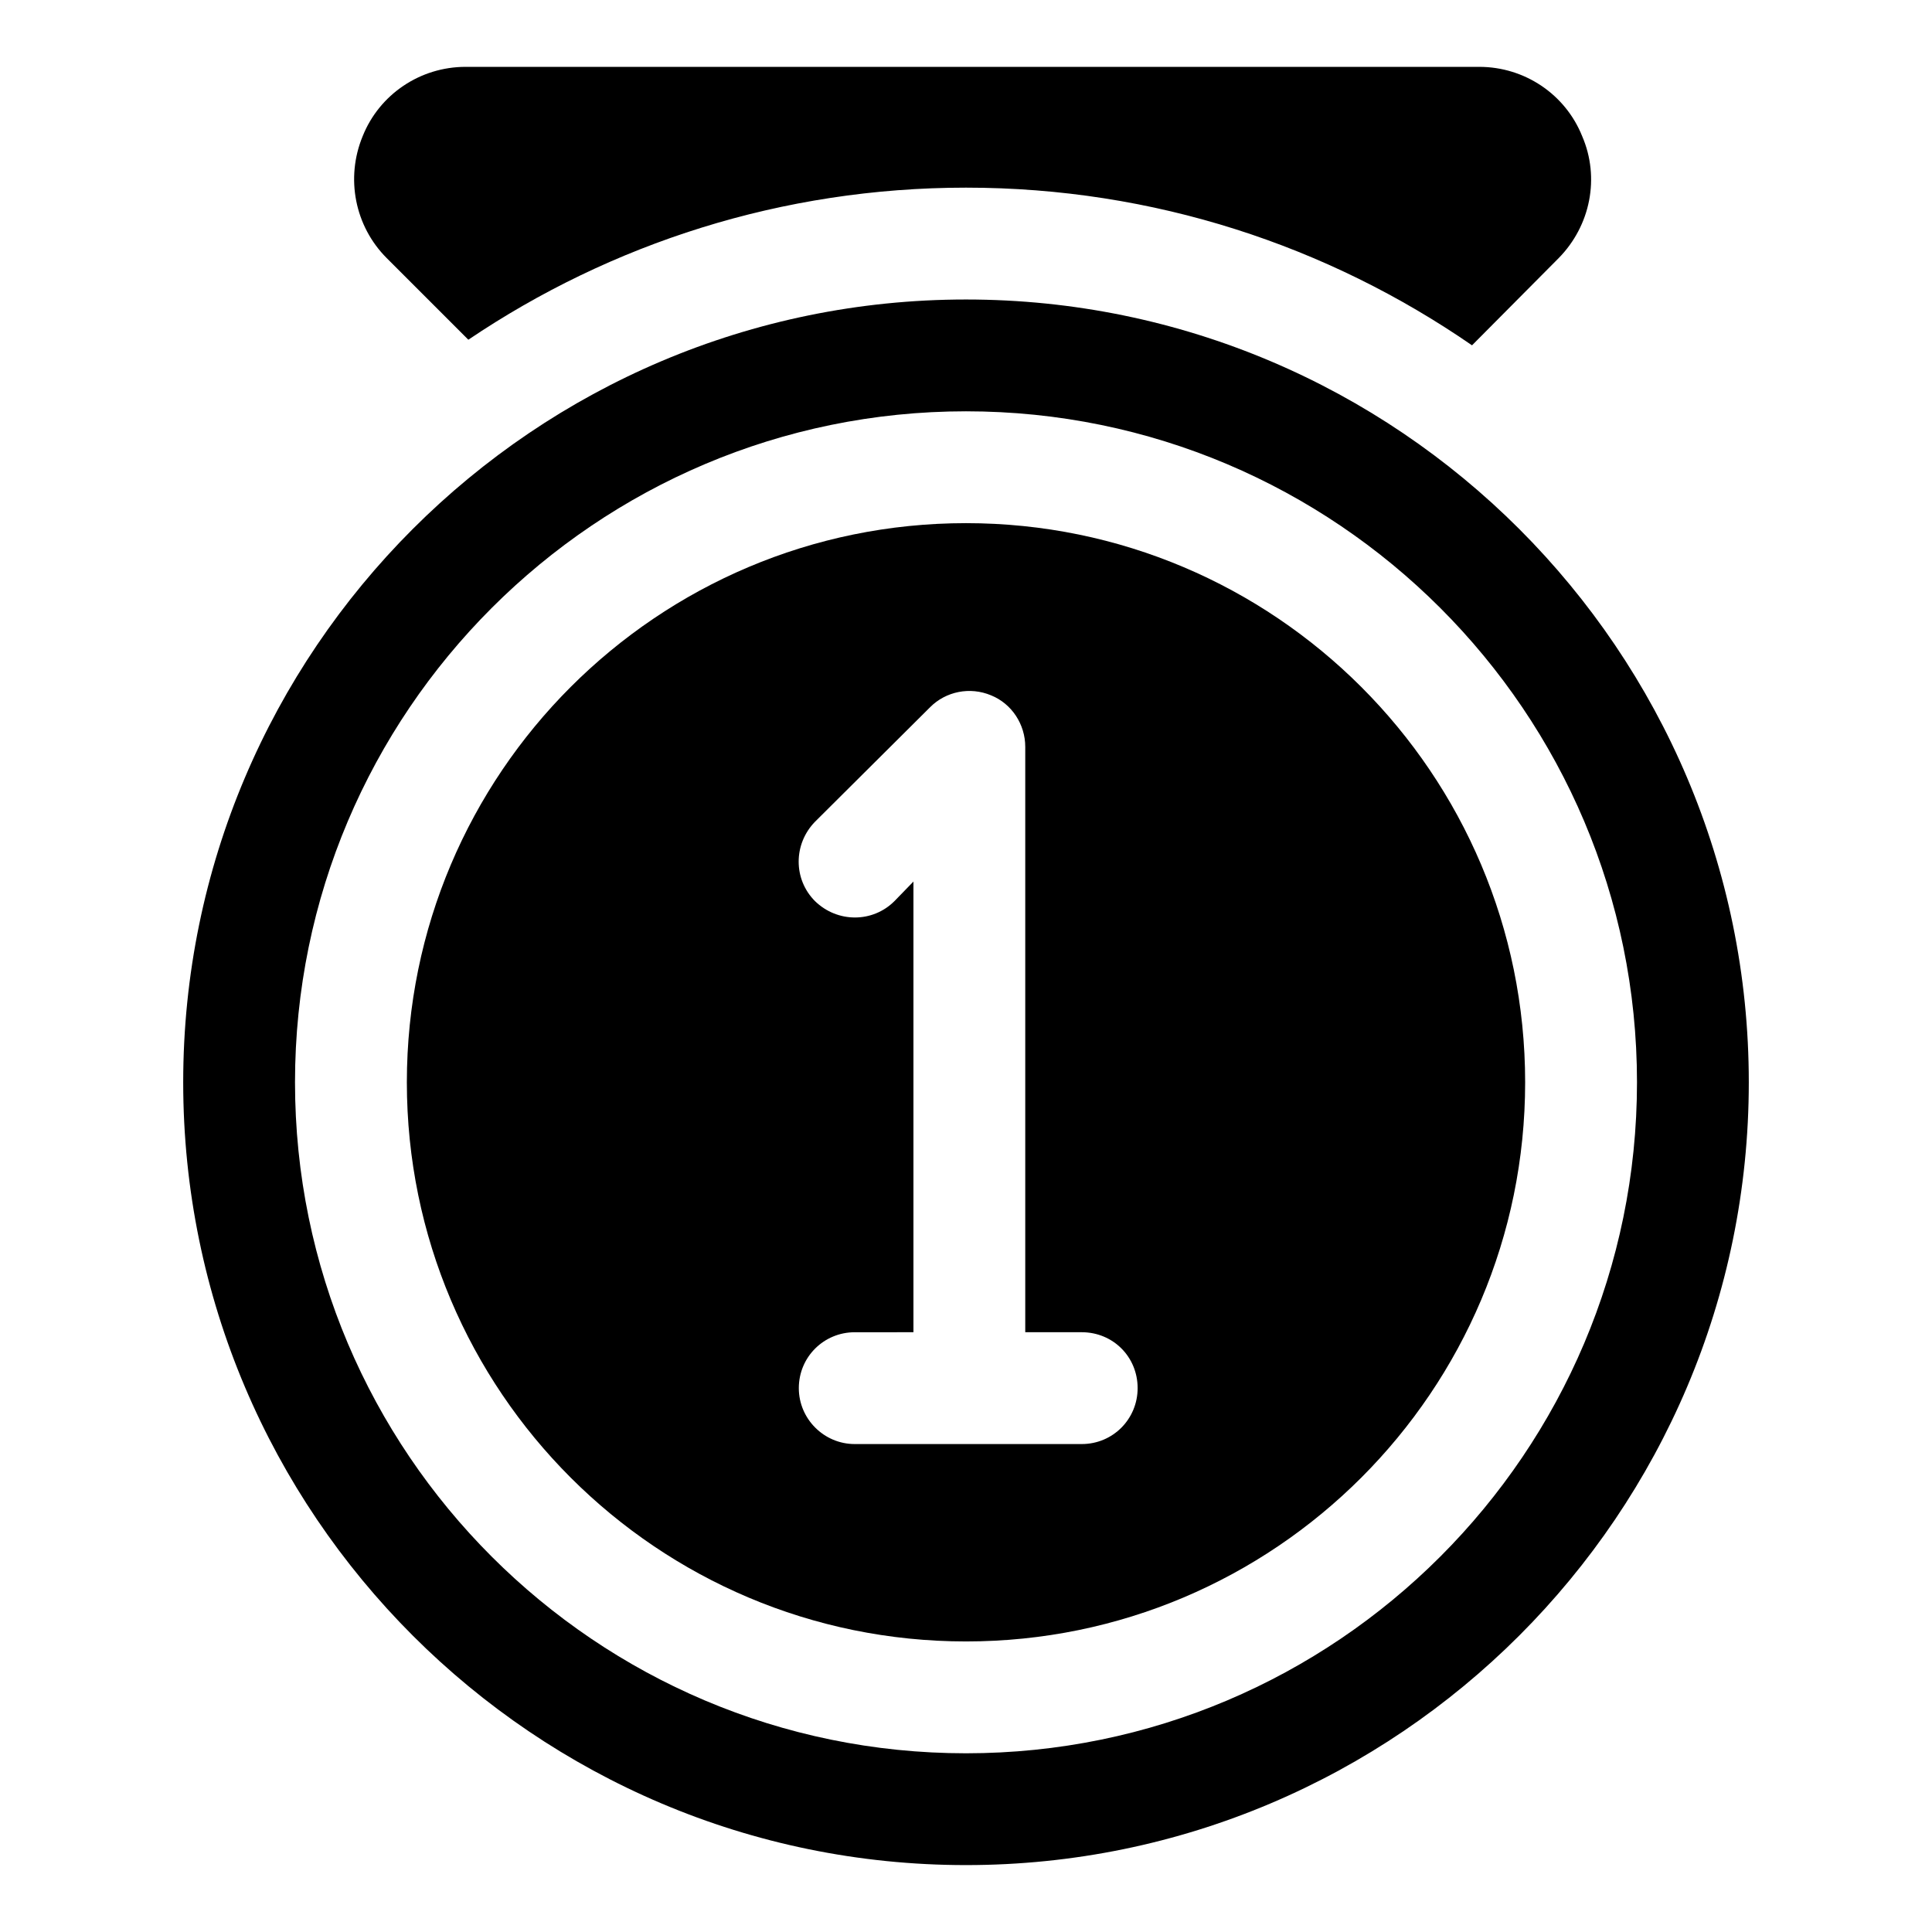 <?xml version="1.0" encoding="UTF-8"?>
<!-- Uploaded to: SVG Repo, www.svgrepo.com, Generator: SVG Repo Mixer Tools -->
<svg fill="#000000" width="800px" height="800px" version="1.1" viewBox="144 144 512 512" xmlns="http://www.w3.org/2000/svg">
 <g>
  <path d="m400 282.64c-81.797 0-148.18 66.387-148.18 148.18 0 81.797 66.383 148.18 148.18 148.18 81.793 0 148.18-66.383 148.18-148.18 0-81.793-66.387-148.18-148.18-148.18zm30.672 244.05h-60.16c-8.148 0-14.816-6.668-14.816-14.816 0-8.297 6.668-14.816 14.816-14.816l15.559-0.004v-119.43l-5.039 5.188c-5.777 5.777-15.113 5.777-21.043 0-5.777-5.777-5.777-15.113 0-21.043l30.523-30.375c4.148-4.148 10.52-5.484 16.152-3.113 5.484 2.223 9.039 7.707 9.039 13.633v155.14h14.965c8.297 0 14.816 6.519 14.816 14.816 0.004 8.152-6.516 14.82-14.812 14.82z"/>
  <path d="m400 223.37c-114.39 0-207.45 93.059-207.45 207.45 0 114.39 93.055 207.45 207.45 207.45s207.45-93.055 207.45-207.45c0-114.39-93.059-207.45-207.45-207.45zm0 385.27c-98.094 0-177.82-79.719-177.82-177.82 0-98.094 79.719-177.82 177.82-177.82 98.094 0 177.82 79.719 177.82 177.82-0.004 98.094-79.723 177.82-177.82 177.82z"/>
  <path d="m400 193.73c49.789 0 95.871 15.41 134.1 41.785l22.969-23.117c8.445-8.594 10.965-21.336 6.223-32.305-4.445-11.113-15.262-18.375-27.266-18.375h-268.65c-12.004 0-22.82 7.262-27.266 18.375-4.594 11.117-2.074 23.859 6.371 32.305l21.633 21.633c37.785-25.484 83.129-40.301 131.88-40.301z"/>
 </g>
</svg>